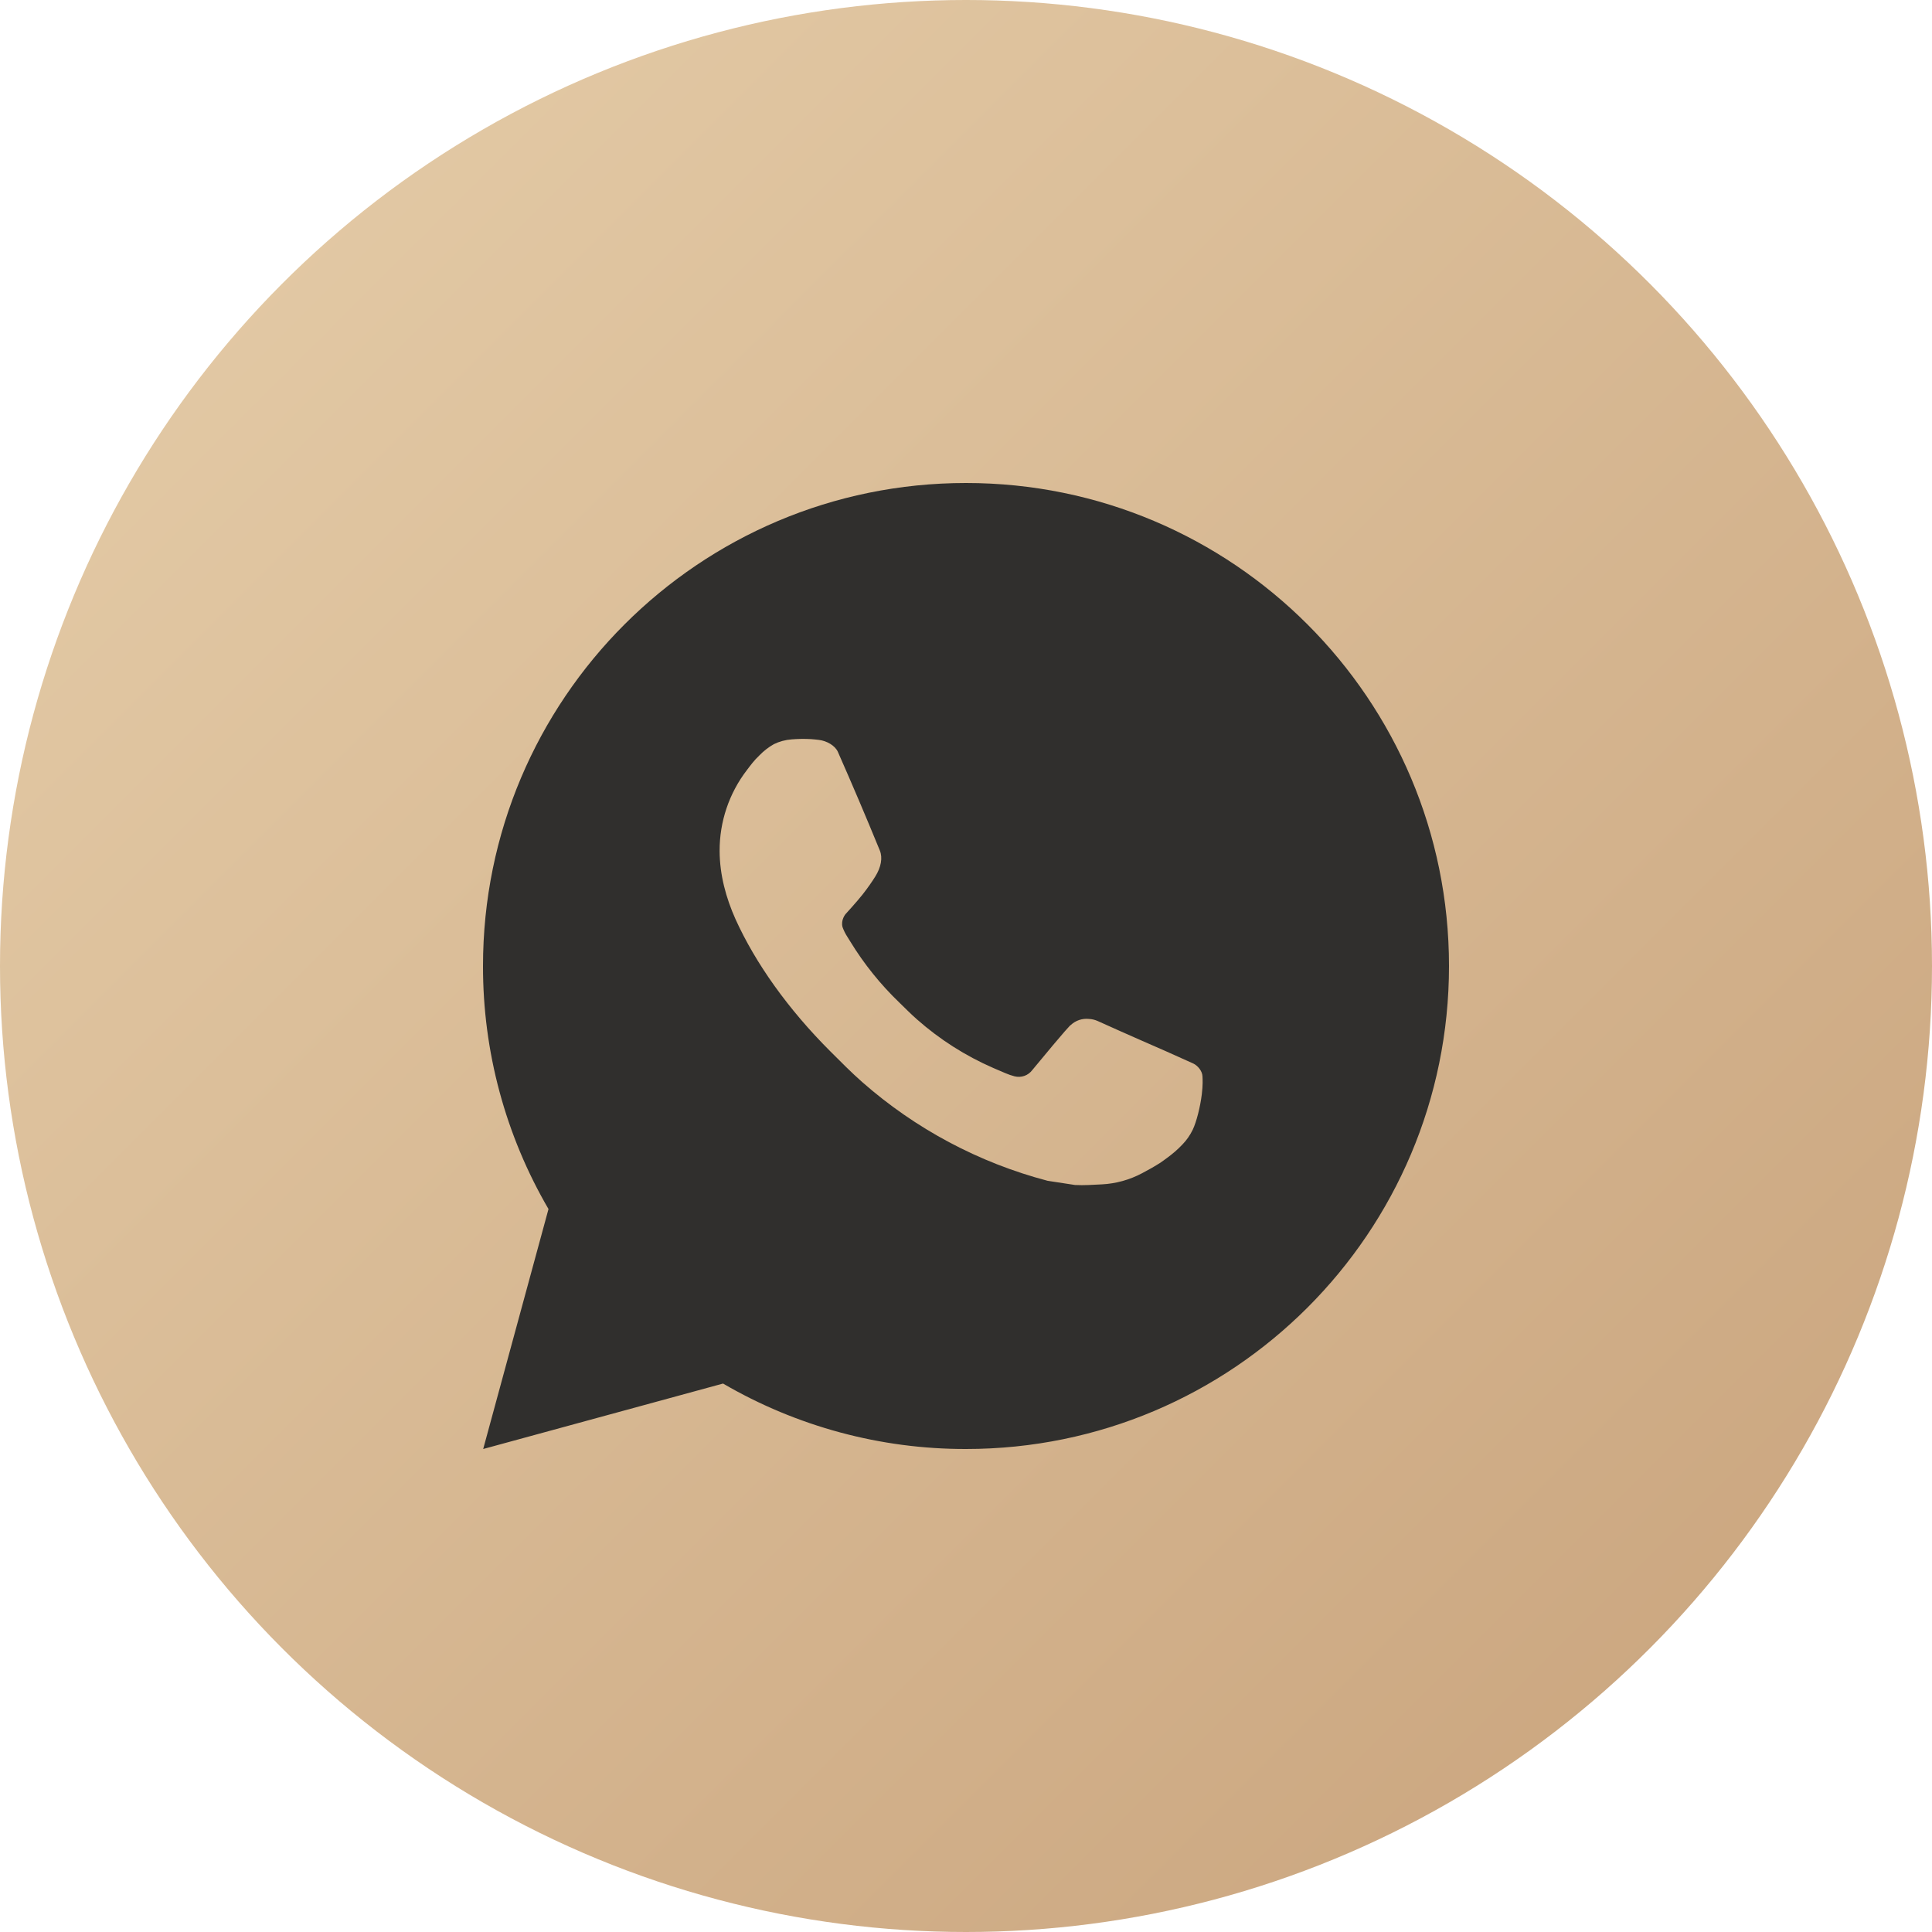 <?xml version="1.0" encoding="UTF-8"?> <svg xmlns="http://www.w3.org/2000/svg" width="40" height="40" viewBox="0 0 40 40" fill="none"><circle cx="20" cy="20" r="20" fill="url(#paint0_linear_319_153)"></circle><path d="M20 10C25.523 10 30 14.477 30 20C30 25.523 25.523 30 20 30C18.233 30.003 16.497 29.535 14.97 28.645L10.004 30L11.356 25.032C10.465 23.505 9.997 21.768 10 20C10 14.477 14.477 10 20 10ZM16.592 15.3L16.392 15.308C16.263 15.317 16.136 15.351 16.02 15.408C15.912 15.47 15.813 15.546 15.726 15.636C15.606 15.749 15.538 15.847 15.465 15.942C15.095 16.423 14.896 17.013 14.899 17.62C14.901 18.11 15.029 18.587 15.229 19.033C15.638 19.935 16.311 20.89 17.199 21.775C17.413 21.988 17.623 22.202 17.849 22.401C18.952 23.372 20.267 24.073 21.689 24.447L22.257 24.534C22.442 24.544 22.627 24.53 22.813 24.521C23.104 24.506 23.389 24.427 23.646 24.29C23.777 24.222 23.905 24.149 24.029 24.07C24.029 24.07 24.071 24.041 24.154 23.98C24.289 23.88 24.372 23.809 24.484 23.692C24.568 23.605 24.638 23.505 24.694 23.39C24.772 23.227 24.85 22.916 24.882 22.657C24.906 22.459 24.899 22.351 24.896 22.284C24.892 22.177 24.803 22.066 24.706 22.019L24.124 21.758C24.124 21.758 23.254 21.379 22.722 21.137C22.666 21.113 22.607 21.099 22.546 21.096C22.478 21.089 22.408 21.096 22.343 21.118C22.278 21.14 22.218 21.176 22.168 21.223C22.163 21.221 22.096 21.278 21.373 22.154C21.331 22.21 21.274 22.252 21.209 22.275C21.143 22.298 21.072 22.301 21.005 22.284C20.94 22.267 20.876 22.245 20.814 22.218C20.69 22.166 20.647 22.146 20.562 22.11C19.988 21.86 19.456 21.521 18.987 21.107C18.861 20.997 18.744 20.877 18.624 20.761C18.231 20.384 17.888 19.958 17.604 19.493L17.545 19.398C17.503 19.334 17.469 19.265 17.443 19.193C17.405 19.046 17.504 18.928 17.504 18.928C17.504 18.928 17.747 18.662 17.86 18.518C17.97 18.378 18.063 18.242 18.123 18.145C18.241 17.955 18.278 17.76 18.216 17.609C17.936 16.925 17.647 16.245 17.348 15.568C17.289 15.434 17.114 15.338 16.955 15.319C16.901 15.312 16.847 15.307 16.793 15.303C16.659 15.295 16.524 15.297 16.39 15.307L16.592 15.3Z" fill="#302F2D"></path><defs><linearGradient id="paint0_linear_319_153" x1="0" y1="0" x2="40" y2="40" gradientUnits="userSpaceOnUse"><stop stop-color="#E6CEAA"></stop><stop offset="1" stop-color="#C8A27B"></stop></linearGradient></defs></svg> 